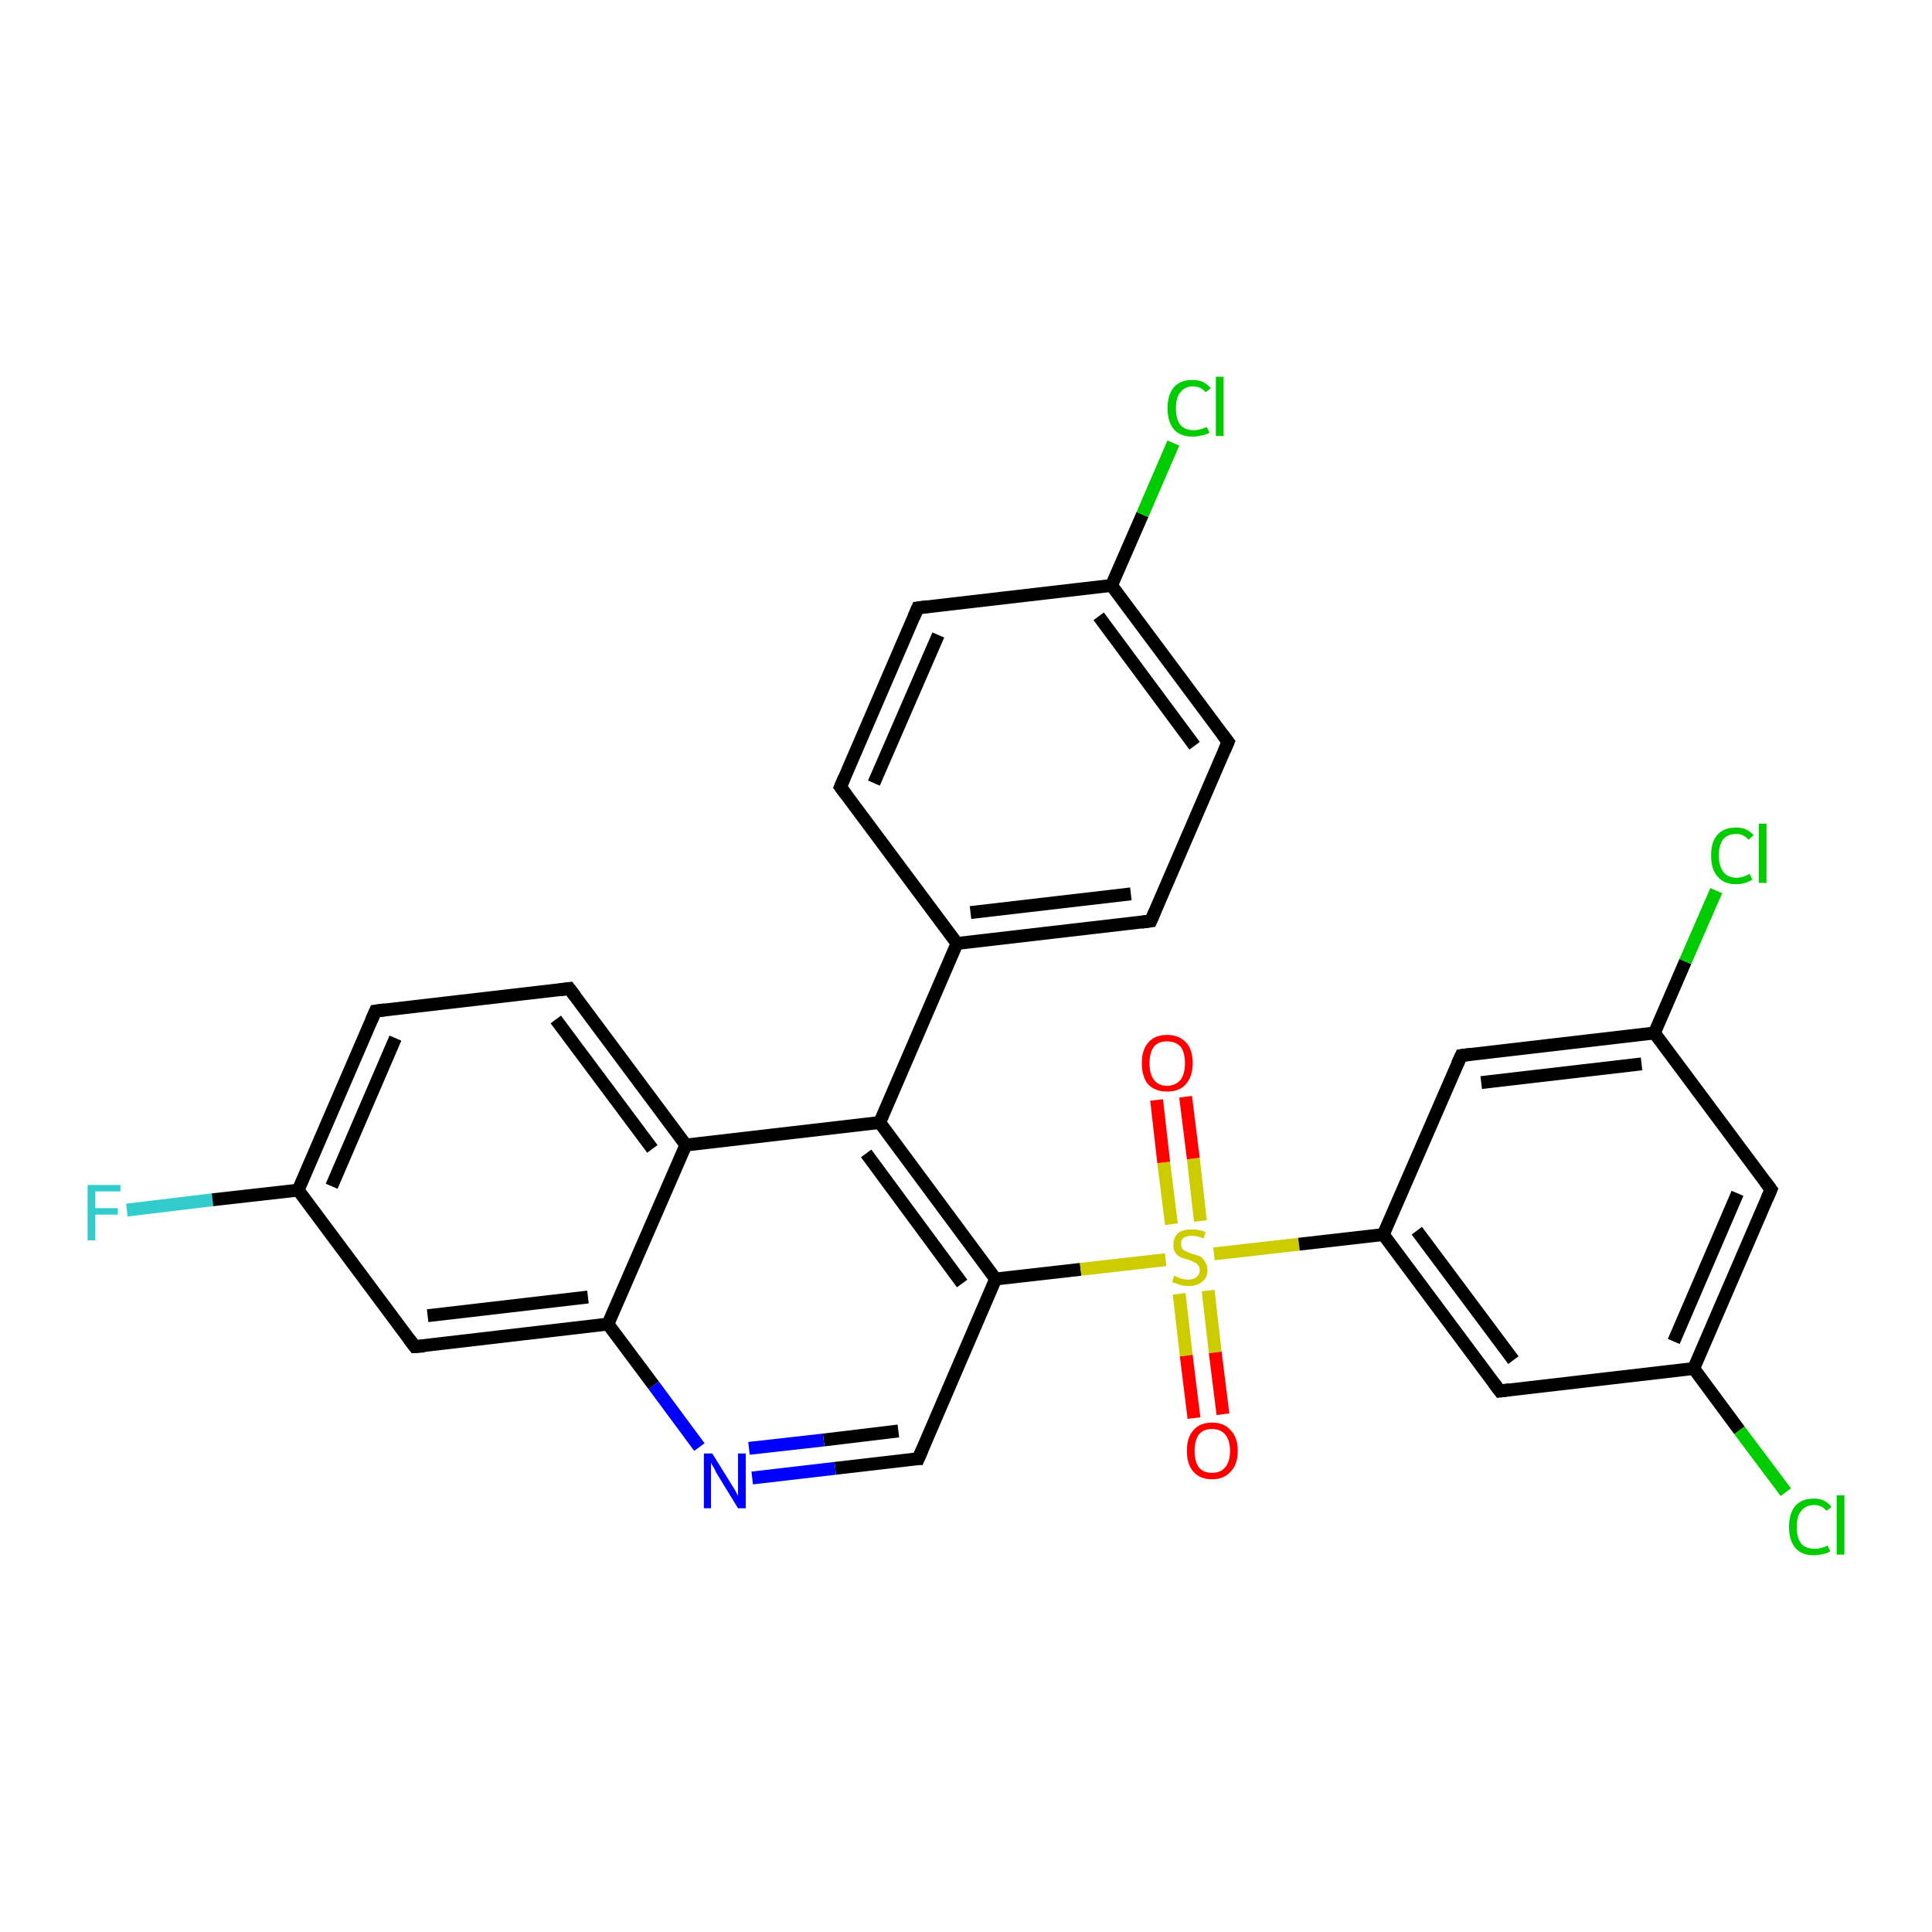 <?xml version='1.0' encoding='iso-8859-1'?>
<svg version='1.1' baseProfile='full'
              xmlns='http://www.w3.org/2000/svg'
                      xmlns:rdkit='http://www.rdkit.org/xml'
                      xmlns:xlink='http://www.w3.org/1999/xlink'
                  xml:space='preserve'
width='300px' height='300px' viewBox='0 0 300 300'>
<!-- END OF HEADER -->
<rect style='opacity:1.0;fill:#FFFFFF;stroke:none' width='300.0' height='300.0' x='0.0' y='0.0'> </rect>
<path class='bond-0 atom-0 atom-1' d='M 19.7,187.9 L 33.0,186.3' style='fill:none;fill-rule:evenodd;stroke:#33CCCC;stroke-width:2.0px;stroke-linecap:butt;stroke-linejoin:miter;stroke-opacity:1' />
<path class='bond-0 atom-0 atom-1' d='M 33.0,186.3 L 46.3,184.8' style='fill:none;fill-rule:evenodd;stroke:#000000;stroke-width:2.0px;stroke-linecap:butt;stroke-linejoin:miter;stroke-opacity:1' />
<path class='bond-1 atom-1 atom-2' d='M 46.3,184.8 L 58.3,157.0' style='fill:none;fill-rule:evenodd;stroke:#000000;stroke-width:2.0px;stroke-linecap:butt;stroke-linejoin:miter;stroke-opacity:1' />
<path class='bond-1 atom-1 atom-2' d='M 51.5,184.2 L 61.4,161.2' style='fill:none;fill-rule:evenodd;stroke:#000000;stroke-width:2.0px;stroke-linecap:butt;stroke-linejoin:miter;stroke-opacity:1' />
<path class='bond-2 atom-2 atom-3' d='M 58.3,157.0 L 88.4,153.5' style='fill:none;fill-rule:evenodd;stroke:#000000;stroke-width:2.0px;stroke-linecap:butt;stroke-linejoin:miter;stroke-opacity:1' />
<path class='bond-3 atom-3 atom-4' d='M 88.4,153.5 L 106.5,177.8' style='fill:none;fill-rule:evenodd;stroke:#000000;stroke-width:2.0px;stroke-linecap:butt;stroke-linejoin:miter;stroke-opacity:1' />
<path class='bond-3 atom-3 atom-4' d='M 86.3,158.3 L 101.3,178.4' style='fill:none;fill-rule:evenodd;stroke:#000000;stroke-width:2.0px;stroke-linecap:butt;stroke-linejoin:miter;stroke-opacity:1' />
<path class='bond-4 atom-4 atom-5' d='M 106.5,177.8 L 136.6,174.3' style='fill:none;fill-rule:evenodd;stroke:#000000;stroke-width:2.0px;stroke-linecap:butt;stroke-linejoin:miter;stroke-opacity:1' />
<path class='bond-5 atom-5 atom-6' d='M 136.6,174.3 L 148.6,146.5' style='fill:none;fill-rule:evenodd;stroke:#000000;stroke-width:2.0px;stroke-linecap:butt;stroke-linejoin:miter;stroke-opacity:1' />
<path class='bond-6 atom-6 atom-7' d='M 148.6,146.5 L 178.7,143.0' style='fill:none;fill-rule:evenodd;stroke:#000000;stroke-width:2.0px;stroke-linecap:butt;stroke-linejoin:miter;stroke-opacity:1' />
<path class='bond-6 atom-6 atom-7' d='M 150.7,141.7 L 175.6,138.8' style='fill:none;fill-rule:evenodd;stroke:#000000;stroke-width:2.0px;stroke-linecap:butt;stroke-linejoin:miter;stroke-opacity:1' />
<path class='bond-7 atom-7 atom-8' d='M 178.7,143.0 L 190.7,115.2' style='fill:none;fill-rule:evenodd;stroke:#000000;stroke-width:2.0px;stroke-linecap:butt;stroke-linejoin:miter;stroke-opacity:1' />
<path class='bond-8 atom-8 atom-9' d='M 190.7,115.2 L 172.6,90.9' style='fill:none;fill-rule:evenodd;stroke:#000000;stroke-width:2.0px;stroke-linecap:butt;stroke-linejoin:miter;stroke-opacity:1' />
<path class='bond-8 atom-8 atom-9' d='M 185.5,115.8 L 170.6,95.7' style='fill:none;fill-rule:evenodd;stroke:#000000;stroke-width:2.0px;stroke-linecap:butt;stroke-linejoin:miter;stroke-opacity:1' />
<path class='bond-9 atom-9 atom-10' d='M 172.6,90.9 L 177.4,79.9' style='fill:none;fill-rule:evenodd;stroke:#000000;stroke-width:2.0px;stroke-linecap:butt;stroke-linejoin:miter;stroke-opacity:1' />
<path class='bond-9 atom-9 atom-10' d='M 177.4,79.9 L 182.2,68.8' style='fill:none;fill-rule:evenodd;stroke:#00CC00;stroke-width:2.0px;stroke-linecap:butt;stroke-linejoin:miter;stroke-opacity:1' />
<path class='bond-10 atom-9 atom-11' d='M 172.6,90.9 L 142.5,94.4' style='fill:none;fill-rule:evenodd;stroke:#000000;stroke-width:2.0px;stroke-linecap:butt;stroke-linejoin:miter;stroke-opacity:1' />
<path class='bond-11 atom-11 atom-12' d='M 142.5,94.4 L 130.5,122.2' style='fill:none;fill-rule:evenodd;stroke:#000000;stroke-width:2.0px;stroke-linecap:butt;stroke-linejoin:miter;stroke-opacity:1' />
<path class='bond-11 atom-11 atom-12' d='M 145.7,98.6 L 135.7,121.6' style='fill:none;fill-rule:evenodd;stroke:#000000;stroke-width:2.0px;stroke-linecap:butt;stroke-linejoin:miter;stroke-opacity:1' />
<path class='bond-12 atom-5 atom-13' d='M 136.6,174.3 L 154.6,198.6' style='fill:none;fill-rule:evenodd;stroke:#000000;stroke-width:2.0px;stroke-linecap:butt;stroke-linejoin:miter;stroke-opacity:1' />
<path class='bond-12 atom-5 atom-13' d='M 134.5,179.1 L 149.4,199.3' style='fill:none;fill-rule:evenodd;stroke:#000000;stroke-width:2.0px;stroke-linecap:butt;stroke-linejoin:miter;stroke-opacity:1' />
<path class='bond-13 atom-13 atom-14' d='M 154.6,198.6 L 142.6,226.5' style='fill:none;fill-rule:evenodd;stroke:#000000;stroke-width:2.0px;stroke-linecap:butt;stroke-linejoin:miter;stroke-opacity:1' />
<path class='bond-14 atom-14 atom-15' d='M 142.6,226.5 L 129.7,228.0' style='fill:none;fill-rule:evenodd;stroke:#000000;stroke-width:2.0px;stroke-linecap:butt;stroke-linejoin:miter;stroke-opacity:1' />
<path class='bond-14 atom-14 atom-15' d='M 129.7,228.0 L 116.8,229.5' style='fill:none;fill-rule:evenodd;stroke:#0000FF;stroke-width:2.0px;stroke-linecap:butt;stroke-linejoin:miter;stroke-opacity:1' />
<path class='bond-14 atom-14 atom-15' d='M 139.5,222.2 L 127.9,223.6' style='fill:none;fill-rule:evenodd;stroke:#000000;stroke-width:2.0px;stroke-linecap:butt;stroke-linejoin:miter;stroke-opacity:1' />
<path class='bond-14 atom-14 atom-15' d='M 127.9,223.6 L 116.3,224.9' style='fill:none;fill-rule:evenodd;stroke:#0000FF;stroke-width:2.0px;stroke-linecap:butt;stroke-linejoin:miter;stroke-opacity:1' />
<path class='bond-15 atom-15 atom-16' d='M 108.6,224.7 L 101.5,215.1' style='fill:none;fill-rule:evenodd;stroke:#0000FF;stroke-width:2.0px;stroke-linecap:butt;stroke-linejoin:miter;stroke-opacity:1' />
<path class='bond-15 atom-15 atom-16' d='M 101.5,215.1 L 94.4,205.6' style='fill:none;fill-rule:evenodd;stroke:#000000;stroke-width:2.0px;stroke-linecap:butt;stroke-linejoin:miter;stroke-opacity:1' />
<path class='bond-16 atom-16 atom-17' d='M 94.4,205.6 L 64.4,209.1' style='fill:none;fill-rule:evenodd;stroke:#000000;stroke-width:2.0px;stroke-linecap:butt;stroke-linejoin:miter;stroke-opacity:1' />
<path class='bond-16 atom-16 atom-17' d='M 91.3,201.4 L 66.4,204.3' style='fill:none;fill-rule:evenodd;stroke:#000000;stroke-width:2.0px;stroke-linecap:butt;stroke-linejoin:miter;stroke-opacity:1' />
<path class='bond-17 atom-13 atom-18' d='M 154.6,198.6 L 167.8,197.1' style='fill:none;fill-rule:evenodd;stroke:#000000;stroke-width:2.0px;stroke-linecap:butt;stroke-linejoin:miter;stroke-opacity:1' />
<path class='bond-17 atom-13 atom-18' d='M 167.8,197.1 L 181.0,195.6' style='fill:none;fill-rule:evenodd;stroke:#CCCC00;stroke-width:2.0px;stroke-linecap:butt;stroke-linejoin:miter;stroke-opacity:1' />
<path class='bond-18 atom-18 atom-19' d='M 186.4,189.6 L 185.3,179.9' style='fill:none;fill-rule:evenodd;stroke:#CCCC00;stroke-width:2.0px;stroke-linecap:butt;stroke-linejoin:miter;stroke-opacity:1' />
<path class='bond-18 atom-18 atom-19' d='M 185.3,179.9 L 184.1,170.3' style='fill:none;fill-rule:evenodd;stroke:#FF0000;stroke-width:2.0px;stroke-linecap:butt;stroke-linejoin:miter;stroke-opacity:1' />
<path class='bond-18 atom-18 atom-19' d='M 181.9,190.1 L 180.7,180.5' style='fill:none;fill-rule:evenodd;stroke:#CCCC00;stroke-width:2.0px;stroke-linecap:butt;stroke-linejoin:miter;stroke-opacity:1' />
<path class='bond-18 atom-18 atom-19' d='M 180.7,180.5 L 179.6,170.8' style='fill:none;fill-rule:evenodd;stroke:#FF0000;stroke-width:2.0px;stroke-linecap:butt;stroke-linejoin:miter;stroke-opacity:1' />
<path class='bond-19 atom-18 atom-20' d='M 183.1,200.9 L 184.2,210.5' style='fill:none;fill-rule:evenodd;stroke:#CCCC00;stroke-width:2.0px;stroke-linecap:butt;stroke-linejoin:miter;stroke-opacity:1' />
<path class='bond-19 atom-18 atom-20' d='M 184.2,210.5 L 185.4,220.2' style='fill:none;fill-rule:evenodd;stroke:#FF0000;stroke-width:2.0px;stroke-linecap:butt;stroke-linejoin:miter;stroke-opacity:1' />
<path class='bond-19 atom-18 atom-20' d='M 187.6,200.4 L 188.7,210.0' style='fill:none;fill-rule:evenodd;stroke:#CCCC00;stroke-width:2.0px;stroke-linecap:butt;stroke-linejoin:miter;stroke-opacity:1' />
<path class='bond-19 atom-18 atom-20' d='M 188.7,210.0 L 189.9,219.6' style='fill:none;fill-rule:evenodd;stroke:#FF0000;stroke-width:2.0px;stroke-linecap:butt;stroke-linejoin:miter;stroke-opacity:1' />
<path class='bond-20 atom-18 atom-21' d='M 188.5,194.7 L 201.7,193.2' style='fill:none;fill-rule:evenodd;stroke:#CCCC00;stroke-width:2.0px;stroke-linecap:butt;stroke-linejoin:miter;stroke-opacity:1' />
<path class='bond-20 atom-18 atom-21' d='M 201.7,193.2 L 214.8,191.7' style='fill:none;fill-rule:evenodd;stroke:#000000;stroke-width:2.0px;stroke-linecap:butt;stroke-linejoin:miter;stroke-opacity:1' />
<path class='bond-21 atom-21 atom-22' d='M 214.8,191.7 L 232.9,216.0' style='fill:none;fill-rule:evenodd;stroke:#000000;stroke-width:2.0px;stroke-linecap:butt;stroke-linejoin:miter;stroke-opacity:1' />
<path class='bond-21 atom-21 atom-22' d='M 220.0,191.1 L 235.0,211.2' style='fill:none;fill-rule:evenodd;stroke:#000000;stroke-width:2.0px;stroke-linecap:butt;stroke-linejoin:miter;stroke-opacity:1' />
<path class='bond-22 atom-22 atom-23' d='M 232.9,216.0 L 263.0,212.5' style='fill:none;fill-rule:evenodd;stroke:#000000;stroke-width:2.0px;stroke-linecap:butt;stroke-linejoin:miter;stroke-opacity:1' />
<path class='bond-23 atom-23 atom-24' d='M 263.0,212.5 L 270.1,222.1' style='fill:none;fill-rule:evenodd;stroke:#000000;stroke-width:2.0px;stroke-linecap:butt;stroke-linejoin:miter;stroke-opacity:1' />
<path class='bond-23 atom-23 atom-24' d='M 270.1,222.1 L 277.3,231.7' style='fill:none;fill-rule:evenodd;stroke:#00CC00;stroke-width:2.0px;stroke-linecap:butt;stroke-linejoin:miter;stroke-opacity:1' />
<path class='bond-24 atom-23 atom-25' d='M 263.0,212.5 L 275.0,184.7' style='fill:none;fill-rule:evenodd;stroke:#000000;stroke-width:2.0px;stroke-linecap:butt;stroke-linejoin:miter;stroke-opacity:1' />
<path class='bond-24 atom-23 atom-25' d='M 259.9,208.3 L 269.8,185.3' style='fill:none;fill-rule:evenodd;stroke:#000000;stroke-width:2.0px;stroke-linecap:butt;stroke-linejoin:miter;stroke-opacity:1' />
<path class='bond-25 atom-25 atom-26' d='M 275.0,184.7 L 256.9,160.4' style='fill:none;fill-rule:evenodd;stroke:#000000;stroke-width:2.0px;stroke-linecap:butt;stroke-linejoin:miter;stroke-opacity:1' />
<path class='bond-26 atom-26 atom-27' d='M 256.9,160.4 L 261.7,149.3' style='fill:none;fill-rule:evenodd;stroke:#000000;stroke-width:2.0px;stroke-linecap:butt;stroke-linejoin:miter;stroke-opacity:1' />
<path class='bond-26 atom-26 atom-27' d='M 261.7,149.3 L 266.5,138.3' style='fill:none;fill-rule:evenodd;stroke:#00CC00;stroke-width:2.0px;stroke-linecap:butt;stroke-linejoin:miter;stroke-opacity:1' />
<path class='bond-27 atom-26 atom-28' d='M 256.9,160.4 L 226.9,163.9' style='fill:none;fill-rule:evenodd;stroke:#000000;stroke-width:2.0px;stroke-linecap:butt;stroke-linejoin:miter;stroke-opacity:1' />
<path class='bond-27 atom-26 atom-28' d='M 254.9,165.2 L 230.0,168.1' style='fill:none;fill-rule:evenodd;stroke:#000000;stroke-width:2.0px;stroke-linecap:butt;stroke-linejoin:miter;stroke-opacity:1' />
<path class='bond-28 atom-17 atom-1' d='M 64.4,209.1 L 46.3,184.8' style='fill:none;fill-rule:evenodd;stroke:#000000;stroke-width:2.0px;stroke-linecap:butt;stroke-linejoin:miter;stroke-opacity:1' />
<path class='bond-29 atom-28 atom-21' d='M 226.9,163.9 L 214.8,191.7' style='fill:none;fill-rule:evenodd;stroke:#000000;stroke-width:2.0px;stroke-linecap:butt;stroke-linejoin:miter;stroke-opacity:1' />
<path class='bond-30 atom-16 atom-4' d='M 94.4,205.6 L 106.5,177.8' style='fill:none;fill-rule:evenodd;stroke:#000000;stroke-width:2.0px;stroke-linecap:butt;stroke-linejoin:miter;stroke-opacity:1' />
<path class='bond-31 atom-12 atom-6' d='M 130.5,122.2 L 148.6,146.5' style='fill:none;fill-rule:evenodd;stroke:#000000;stroke-width:2.0px;stroke-linecap:butt;stroke-linejoin:miter;stroke-opacity:1' />
<path d='M 57.7,158.4 L 58.3,157.0 L 59.8,156.8' style='fill:none;stroke:#000000;stroke-width:2.0px;stroke-linecap:butt;stroke-linejoin:miter;stroke-opacity:1;' />
<path d='M 86.9,153.7 L 88.4,153.5 L 89.3,154.7' style='fill:none;stroke:#000000;stroke-width:2.0px;stroke-linecap:butt;stroke-linejoin:miter;stroke-opacity:1;' />
<path d='M 177.2,143.2 L 178.7,143.0 L 179.3,141.6' style='fill:none;stroke:#000000;stroke-width:2.0px;stroke-linecap:butt;stroke-linejoin:miter;stroke-opacity:1;' />
<path d='M 190.1,116.6 L 190.7,115.2 L 189.8,114.0' style='fill:none;stroke:#000000;stroke-width:2.0px;stroke-linecap:butt;stroke-linejoin:miter;stroke-opacity:1;' />
<path d='M 144.0,94.2 L 142.5,94.4 L 141.9,95.8' style='fill:none;stroke:#000000;stroke-width:2.0px;stroke-linecap:butt;stroke-linejoin:miter;stroke-opacity:1;' />
<path d='M 131.1,120.8 L 130.5,122.2 L 131.4,123.4' style='fill:none;stroke:#000000;stroke-width:2.0px;stroke-linecap:butt;stroke-linejoin:miter;stroke-opacity:1;' />
<path d='M 143.2,225.1 L 142.6,226.5 L 142.0,226.5' style='fill:none;stroke:#000000;stroke-width:2.0px;stroke-linecap:butt;stroke-linejoin:miter;stroke-opacity:1;' />
<path d='M 65.9,209.0 L 64.4,209.1 L 63.5,207.9' style='fill:none;stroke:#000000;stroke-width:2.0px;stroke-linecap:butt;stroke-linejoin:miter;stroke-opacity:1;' />
<path d='M 232.0,214.8 L 232.9,216.0 L 234.4,215.8' style='fill:none;stroke:#000000;stroke-width:2.0px;stroke-linecap:butt;stroke-linejoin:miter;stroke-opacity:1;' />
<path d='M 274.4,186.1 L 275.0,184.7 L 274.1,183.5' style='fill:none;stroke:#000000;stroke-width:2.0px;stroke-linecap:butt;stroke-linejoin:miter;stroke-opacity:1;' />
<path d='M 228.4,163.7 L 226.9,163.9 L 226.3,165.2' style='fill:none;stroke:#000000;stroke-width:2.0px;stroke-linecap:butt;stroke-linejoin:miter;stroke-opacity:1;' />
<path class='atom-0' d='M 13.6 184.0
L 18.7 184.0
L 18.7 185.0
L 14.8 185.0
L 14.8 187.6
L 18.3 187.6
L 18.3 188.6
L 14.8 188.6
L 14.8 192.6
L 13.6 192.6
L 13.6 184.0
' fill='#33CCCC'/>
<path class='atom-10' d='M 181.3 63.4
Q 181.3 61.3, 182.3 60.1
Q 183.3 59.0, 185.2 59.0
Q 187.0 59.0, 188.0 60.3
L 187.2 60.9
Q 186.5 60.0, 185.2 60.0
Q 184.0 60.0, 183.3 60.9
Q 182.6 61.7, 182.6 63.4
Q 182.6 65.1, 183.3 66.0
Q 184.0 66.8, 185.4 66.8
Q 186.3 66.8, 187.4 66.3
L 187.8 67.2
Q 187.3 67.5, 186.6 67.6
Q 186.0 67.8, 185.2 67.8
Q 183.3 67.8, 182.3 66.7
Q 181.3 65.5, 181.3 63.4
' fill='#00CC00'/>
<path class='atom-10' d='M 188.8 58.5
L 190.0 58.5
L 190.0 67.7
L 188.8 67.7
L 188.8 58.5
' fill='#00CC00'/>
<path class='atom-15' d='M 110.6 225.7
L 113.4 230.2
Q 113.7 230.7, 114.2 231.5
Q 114.6 232.3, 114.6 232.3
L 114.6 225.7
L 115.8 225.7
L 115.8 234.2
L 114.6 234.2
L 111.6 229.3
Q 111.2 228.7, 110.9 228.0
Q 110.5 227.4, 110.4 227.1
L 110.4 234.2
L 109.3 234.2
L 109.3 225.7
L 110.6 225.7
' fill='#0000FF'/>
<path class='atom-18' d='M 182.3 198.1
Q 182.4 198.1, 182.8 198.3
Q 183.2 198.5, 183.6 198.6
Q 184.1 198.7, 184.5 198.7
Q 185.3 198.7, 185.8 198.3
Q 186.3 197.9, 186.3 197.2
Q 186.3 196.7, 186.0 196.4
Q 185.8 196.1, 185.4 196.0
Q 185.1 195.8, 184.5 195.6
Q 183.7 195.4, 183.3 195.2
Q 182.8 195.0, 182.5 194.5
Q 182.2 194.1, 182.2 193.3
Q 182.2 192.2, 182.9 191.5
Q 183.6 190.9, 185.1 190.9
Q 186.1 190.9, 187.2 191.3
L 186.9 192.3
Q 185.9 191.9, 185.1 191.9
Q 184.3 191.9, 183.8 192.2
Q 183.4 192.5, 183.4 193.1
Q 183.4 193.6, 183.6 193.9
Q 183.8 194.2, 184.2 194.3
Q 184.5 194.5, 185.1 194.7
Q 185.9 194.9, 186.4 195.1
Q 186.8 195.4, 187.1 195.9
Q 187.5 196.4, 187.5 197.2
Q 187.5 198.4, 186.7 199.0
Q 185.9 199.7, 184.6 199.7
Q 183.8 199.7, 183.2 199.5
Q 182.7 199.3, 182.0 199.1
L 182.3 198.1
' fill='#CCCC00'/>
<path class='atom-19' d='M 177.3 165.1
Q 177.3 163.0, 178.3 161.9
Q 179.3 160.7, 181.2 160.7
Q 183.1 160.7, 184.2 161.9
Q 185.2 163.0, 185.2 165.1
Q 185.2 167.2, 184.1 168.4
Q 183.1 169.5, 181.2 169.5
Q 179.4 169.5, 178.3 168.4
Q 177.3 167.2, 177.3 165.1
M 181.2 168.6
Q 182.5 168.6, 183.3 167.7
Q 184.0 166.8, 184.0 165.1
Q 184.0 163.4, 183.3 162.5
Q 182.5 161.7, 181.2 161.7
Q 179.9 161.7, 179.2 162.5
Q 178.5 163.4, 178.5 165.1
Q 178.5 166.8, 179.2 167.7
Q 179.9 168.6, 181.2 168.6
' fill='#FF0000'/>
<path class='atom-20' d='M 184.3 225.3
Q 184.3 223.2, 185.3 222.1
Q 186.3 220.9, 188.2 220.9
Q 190.1 220.9, 191.1 222.1
Q 192.2 223.2, 192.2 225.3
Q 192.2 227.4, 191.1 228.5
Q 190.1 229.7, 188.2 229.7
Q 186.3 229.7, 185.3 228.5
Q 184.3 227.4, 184.3 225.3
M 188.2 228.7
Q 189.5 228.7, 190.2 227.9
Q 191.0 227.0, 191.0 225.3
Q 191.0 223.6, 190.2 222.7
Q 189.5 221.9, 188.2 221.9
Q 186.9 221.9, 186.2 222.7
Q 185.5 223.6, 185.5 225.3
Q 185.5 227.0, 186.2 227.9
Q 186.9 228.7, 188.2 228.7
' fill='#FF0000'/>
<path class='atom-24' d='M 277.8 237.1
Q 277.8 235.0, 278.8 233.8
Q 279.8 232.7, 281.7 232.7
Q 283.4 232.7, 284.4 234.0
L 283.6 234.6
Q 282.9 233.7, 281.7 233.7
Q 280.4 233.7, 279.7 234.6
Q 279.0 235.4, 279.0 237.1
Q 279.0 238.8, 279.7 239.7
Q 280.4 240.5, 281.8 240.5
Q 282.7 240.5, 283.8 240.0
L 284.2 240.9
Q 283.7 241.2, 283.1 241.3
Q 282.4 241.5, 281.6 241.5
Q 279.8 241.5, 278.8 240.4
Q 277.8 239.2, 277.8 237.1
' fill='#00CC00'/>
<path class='atom-24' d='M 285.2 232.2
L 286.4 232.2
L 286.4 241.4
L 285.2 241.4
L 285.2 232.2
' fill='#00CC00'/>
<path class='atom-27' d='M 265.7 132.8
Q 265.7 130.7, 266.7 129.6
Q 267.7 128.5, 269.6 128.5
Q 271.3 128.5, 272.3 129.7
L 271.5 130.4
Q 270.8 129.5, 269.6 129.5
Q 268.3 129.5, 267.6 130.3
Q 266.9 131.2, 266.9 132.8
Q 266.9 134.5, 267.6 135.4
Q 268.3 136.3, 269.7 136.3
Q 270.6 136.3, 271.7 135.7
L 272.1 136.6
Q 271.6 136.9, 271.0 137.1
Q 270.3 137.3, 269.5 137.3
Q 267.7 137.3, 266.7 136.1
Q 265.7 135.0, 265.7 132.8
' fill='#00CC00'/>
<path class='atom-27' d='M 273.1 127.9
L 274.3 127.9
L 274.3 137.1
L 273.1 137.1
L 273.1 127.9
' fill='#00CC00'/>
</svg>
